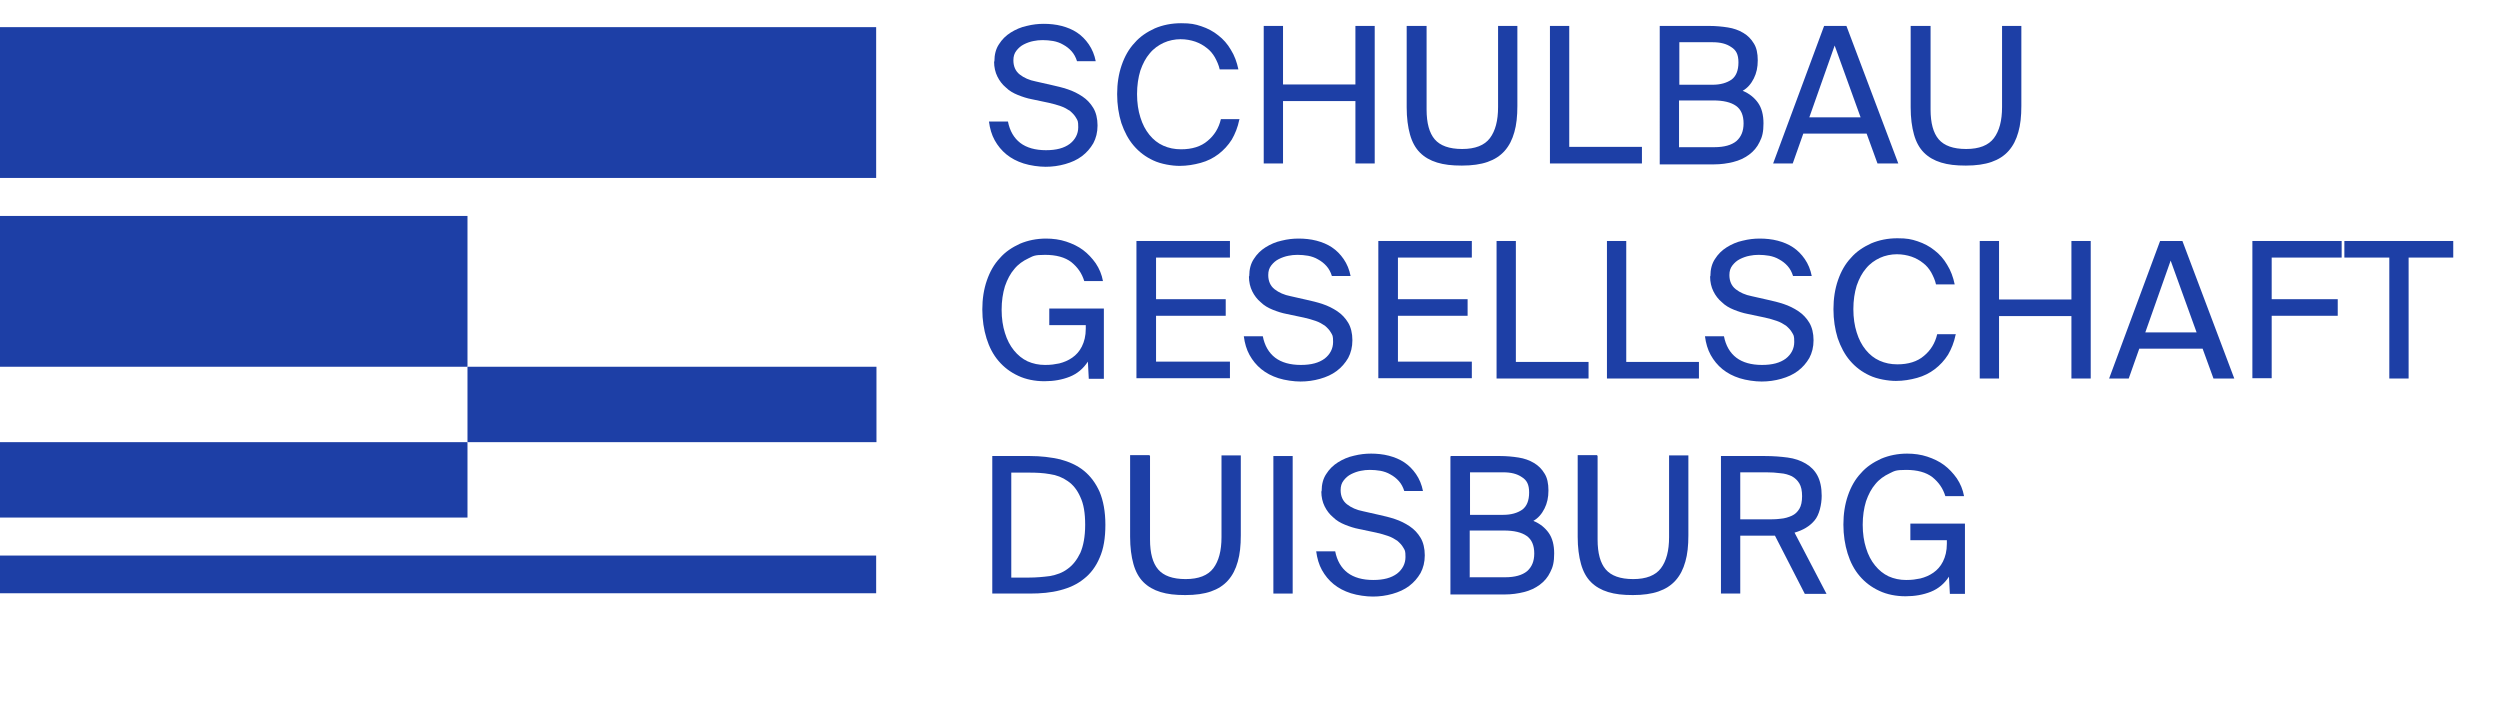<?xml version="1.0" encoding="UTF-8"?><svg id="b" xmlns="http://www.w3.org/2000/svg" viewBox="0 0 828.9 237.6"><defs><style>.d{fill:#1d3fa6;stroke-width:0px;}</style></defs><g id="c"><path class="d" d="M329.7,20.3c0-2.2.5-4.1,1.5-5.6,1-1.6,2.3-2.9,3.9-3.9,1.6-1,3.4-1.8,5.3-2.2,2-.5,3.8-.7,5.7-.7s4,.2,5.9.7c1.9.5,3.6,1.2,5.1,2.2,1.5,1,2.8,2.3,3.9,3.9,1.1,1.6,1.9,3.5,2.3,5.6h-6.2c-.4-1.3-1-2.4-1.8-3.3-.8-.9-1.7-1.6-2.8-2.2-1-.6-2.2-1-3.3-1.2-1.2-.2-2.3-.3-3.5-.3s-1.9.1-3,.3c-1.1.2-2.2.6-3.2,1.1-1,.5-1.8,1.2-2.5,2.1-.7.9-1,1.9-1,3.2,0,2,.7,3.6,2.1,4.7,1.4,1.1,3.2,1.9,5.3,2.3l5.3,1.2c1.8.4,3.5.8,5.3,1.4,1.8.6,3.4,1.4,4.9,2.4,1.5,1,2.7,2.3,3.6,3.8.9,1.5,1.4,3.5,1.4,5.8s-.5,4.2-1.4,5.9c-1,1.7-2.2,3.1-3.8,4.3-1.6,1.2-3.4,2-5.5,2.6-2.1.6-4.3.9-6.5.9s-5.1-.4-7.3-1.1c-2.2-.7-4.1-1.7-5.7-3-1.6-1.3-2.9-2.9-3.9-4.7-1-1.8-1.6-3.9-1.9-6.2h6.3c.6,3.1,2,5.5,4.1,7.1,2.1,1.6,5,2.4,8.5,2.4s6-.7,7.9-2.1c1.8-1.4,2.8-3.3,2.8-5.5s-.2-2.2-.7-3.1c-.5-.9-1.2-1.6-2-2.3-.9-.6-1.9-1.2-3.1-1.6-1.2-.4-2.5-.8-3.9-1.1l-5.7-1.2c-1.6-.3-3.1-.8-4.6-1.4-1.5-.6-2.9-1.4-4-2.5-1.2-1-2.1-2.2-2.8-3.6-.7-1.4-1.1-3.1-1.1-4.9Z"/><path class="d" d="M410.9,39.7c-.5,2.5-1.4,4.7-2.5,6.6-1.2,1.9-2.7,3.5-4.4,4.8-1.7,1.3-3.7,2.3-5.9,2.9-2.2.6-4.5,1-7,1s-6.2-.6-8.7-1.8c-2.6-1.2-4.7-2.8-6.5-4.9-1.8-2.1-3.1-4.6-4.1-7.5-.9-2.9-1.4-6.1-1.4-9.6s.5-6.7,1.5-9.6,2.4-5.4,4.3-7.4c1.8-2.1,4.1-3.6,6.7-4.8,2.6-1.1,5.5-1.7,8.7-1.7s4.6.3,6.7,1c2.1.7,4,1.7,5.6,3,1.7,1.3,3.1,2.9,4.2,4.8,1.2,1.9,2,4.1,2.5,6.5h-6.2c-.3-1.4-.9-2.7-1.6-4-.7-1.2-1.6-2.3-2.7-3.1-1.1-.9-2.4-1.6-3.8-2.1-1.5-.5-3.1-.8-4.9-.8s-3.9.4-5.6,1.2c-1.7.8-3.3,1.9-4.6,3.5-1.3,1.5-2.3,3.4-3.1,5.7-.7,2.3-1.1,4.9-1.1,7.8s.4,5.5,1.1,7.7c.7,2.3,1.7,4.2,3,5.8,1.3,1.6,2.8,2.8,4.6,3.6,1.8.8,3.7,1.2,5.9,1.2,3.6,0,6.6-.9,8.8-2.8,2.2-1.8,3.7-4.2,4.4-7.2h6.2Z"/><path class="d" d="M455.8,8.6v45.6h-6.4v-20.7h-24v20.7h-6.4V8.6h6.4v19.4h24V8.6h6.4Z"/><path class="d" d="M473,8.6v27.7c0,4.5.9,7.8,2.7,9.9,1.8,2.1,4.8,3.2,9.1,3.2s7.4-1.2,9.2-3.6c1.8-2.4,2.7-5.8,2.7-10.3V8.6h6.4v26.5c0,3.4-.3,6.3-1,8.7-.7,2.5-1.7,4.5-3.2,6.2-1.5,1.7-3.4,2.9-5.7,3.7-2.3.8-5.1,1.2-8.5,1.2s-5.9-.3-8.2-1c-2.3-.7-4.2-1.8-5.7-3.3-1.5-1.5-2.6-3.5-3.3-6-.7-2.5-1.1-5.5-1.1-9V8.6h6.4Z"/><path class="d" d="M520.3,48.7h24.1v5.5h-30.5V8.6h6.4v40.1Z"/><path class="d" d="M550.4,8.6h16.4c2.1,0,4.2.2,6.1.5,1.9.3,3.6.9,5.1,1.8,1.5.9,2.6,2,3.5,3.5.9,1.4,1.3,3.3,1.3,5.6s-.4,4.2-1.3,6c-.9,1.8-2.1,3.2-3.7,4.1,2.2.9,3.9,2.3,5.1,4,1.2,1.7,1.8,4,1.8,6.8s-.4,4.5-1.3,6.2c-.8,1.7-2,3.1-3.5,4.2-1.5,1.1-3.2,1.9-5.2,2.4-2,.5-4.1.8-6.4.8h-18V8.6ZM556.8,28.1h11c2.6,0,4.7-.6,6.3-1.7,1.5-1.1,2.3-3,2.3-5.7s-.8-4.1-2.4-5.1c-1.6-1.1-3.6-1.6-6.2-1.6h-11v14.1ZM556.8,48.8h11.6c3.3,0,5.7-.7,7.3-2,1.6-1.4,2.4-3.3,2.4-5.9s-.8-4.6-2.5-5.8-4.2-1.8-7.6-1.8h-11.3v15.6Z"/><path class="d" d="M604.8,8.6h7.4l17.2,45.6h-6.9l-3.6-9.9h-21l-3.5,9.9h-6.5l16.9-45.6ZM599.9,38.9h17l-8.6-23.8-8.4,23.8Z"/><path class="d" d="M640.1,8.6v27.7c0,4.5.9,7.8,2.7,9.9,1.8,2.1,4.8,3.2,9.1,3.2s7.4-1.2,9.2-3.6c1.8-2.4,2.7-5.8,2.7-10.3V8.6h6.4v26.5c0,3.4-.3,6.3-1,8.7-.7,2.5-1.7,4.5-3.2,6.2-1.5,1.7-3.4,2.9-5.7,3.7-2.3.8-5.1,1.2-8.5,1.2s-5.9-.3-8.2-1c-2.3-.7-4.2-1.8-5.7-3.3-1.5-1.5-2.6-3.5-3.3-6-.7-2.5-1.1-5.5-1.1-9V8.6h6.4Z"/><path class="d" d="M346.8,79.1c2.3,0,4.6.3,6.7,1,2.1.7,4,1.6,5.6,2.8s3,2.7,4.2,4.4c1.2,1.8,2,3.7,2.4,5.9h-6.2c-.8-2.6-2.2-4.6-4.3-6.3-2.1-1.6-5-2.4-8.7-2.4s-3.9.4-5.6,1.2c-1.7.8-3.3,1.9-4.6,3.5-1.3,1.5-2.3,3.4-3.1,5.7-.7,2.3-1.1,4.9-1.1,7.8s.4,5.5,1.1,7.7c.7,2.3,1.7,4.2,3,5.8,1.3,1.6,2.8,2.8,4.5,3.6,1.8.8,3.7,1.2,5.8,1.2s3.1-.2,4.7-.5c1.6-.4,3-1,4.3-1.9,1.3-.9,2.4-2.1,3.2-3.7.8-1.6,1.3-3.5,1.3-5.9v-1.2h-12.1v-5.5h18.1v23.3h-5l-.3-5.7c-1.5,2.3-3.5,4-6,5-2.5,1-5.3,1.5-8.4,1.5s-6.2-.6-8.7-1.8c-2.6-1.2-4.7-2.8-6.5-4.9-1.8-2.1-3.1-4.6-4-7.5-.9-2.9-1.4-6.1-1.4-9.6s.5-6.7,1.5-9.6,2.4-5.4,4.3-7.4c1.8-2.1,4.1-3.6,6.7-4.8,2.6-1.1,5.5-1.7,8.7-1.7Z"/><path class="d" d="M376.8,79.9h31v5.5h-24.5v13.8h23.1v5.5h-23.1v15.2h24.5v5.5h-31v-45.6Z"/><path class="d" d="M414.2,91.5c0-2.2.5-4.1,1.5-5.6,1-1.6,2.3-2.9,3.9-3.9,1.6-1,3.4-1.8,5.3-2.2,2-.5,3.8-.7,5.7-.7s4,.2,5.9.7c1.9.5,3.6,1.2,5.1,2.2,1.5,1,2.8,2.3,3.9,3.9,1.1,1.6,1.9,3.5,2.3,5.6h-6.2c-.4-1.3-1-2.4-1.8-3.3-.8-.9-1.7-1.6-2.8-2.2-1-.6-2.2-1-3.3-1.2-1.2-.2-2.3-.3-3.5-.3s-1.9.1-3,.3c-1.1.2-2.2.6-3.2,1.1-1,.5-1.8,1.2-2.5,2.1-.7.9-1,1.9-1,3.2,0,2,.7,3.6,2.1,4.7,1.4,1.1,3.2,1.9,5.3,2.3l5.3,1.2c1.8.4,3.5.8,5.3,1.4,1.8.6,3.4,1.4,4.9,2.4,1.5,1,2.7,2.3,3.6,3.8.9,1.5,1.4,3.5,1.4,5.8s-.5,4.2-1.4,5.9c-1,1.7-2.2,3.1-3.8,4.3-1.6,1.2-3.4,2-5.5,2.6-2.1.6-4.3.9-6.5.9s-5.1-.4-7.3-1.1c-2.2-.7-4.1-1.7-5.7-3-1.6-1.3-2.9-2.9-3.9-4.7-1-1.8-1.6-3.9-1.9-6.2h6.3c.6,3.1,2,5.5,4.1,7.1,2.1,1.6,5,2.4,8.5,2.4s6-.7,7.9-2.1c1.8-1.4,2.8-3.3,2.8-5.5s-.2-2.2-.7-3.1c-.5-.9-1.2-1.6-2-2.3-.9-.6-1.9-1.2-3.1-1.6-1.2-.4-2.5-.8-3.9-1.1l-5.7-1.2c-1.6-.3-3.1-.8-4.6-1.4-1.5-.6-2.9-1.4-4-2.5-1.2-1-2.1-2.2-2.8-3.6-.7-1.4-1.1-3.1-1.1-4.9Z"/><path class="d" d="M457,79.9h31v5.5h-24.5v13.8h23.1v5.5h-23.1v15.2h24.5v5.5h-31v-45.6Z"/><path class="d" d="M502.6,120h24.1v5.5h-30.5v-45.6h6.4v40.1Z"/><path class="d" d="M539.2,120h24.1v5.5h-30.5v-45.6h6.4v40.1Z"/><path class="d" d="M567.1,91.5c0-2.2.5-4.1,1.5-5.6,1-1.6,2.3-2.9,3.9-3.9,1.6-1,3.4-1.8,5.3-2.2,2-.5,3.8-.7,5.7-.7s4,.2,5.9.7c1.9.5,3.6,1.2,5.1,2.2,1.5,1,2.8,2.3,3.9,3.9,1.1,1.6,1.9,3.5,2.3,5.6h-6.2c-.4-1.3-1-2.4-1.8-3.3-.8-.9-1.7-1.6-2.8-2.2-1-.6-2.2-1-3.3-1.2-1.2-.2-2.3-.3-3.5-.3s-1.9.1-3,.3c-1.1.2-2.2.6-3.2,1.1-1,.5-1.8,1.2-2.5,2.1-.7.9-1,1.9-1,3.2,0,2,.7,3.6,2.1,4.7,1.4,1.1,3.2,1.9,5.3,2.3l5.3,1.2c1.8.4,3.5.8,5.3,1.4,1.8.6,3.4,1.4,4.9,2.4,1.5,1,2.7,2.3,3.6,3.8.9,1.5,1.4,3.5,1.4,5.8s-.5,4.2-1.4,5.9c-1,1.7-2.2,3.1-3.8,4.3-1.6,1.2-3.4,2-5.5,2.6-2.1.6-4.3.9-6.5.9s-5.1-.4-7.3-1.1c-2.2-.7-4.1-1.7-5.7-3-1.6-1.3-2.9-2.9-3.9-4.7-1-1.8-1.6-3.9-1.9-6.2h6.3c.6,3.1,2,5.5,4.1,7.1,2.1,1.6,5,2.4,8.5,2.4s6-.7,7.9-2.1c1.8-1.4,2.8-3.3,2.8-5.5s-.2-2.2-.7-3.1c-.5-.9-1.2-1.6-2-2.3-.9-.6-1.9-1.2-3.1-1.6-1.2-.4-2.5-.8-3.9-1.1l-5.7-1.2c-1.6-.3-3.1-.8-4.6-1.4-1.5-.6-2.9-1.4-4-2.5-1.2-1-2.1-2.2-2.8-3.6-.7-1.4-1.1-3.1-1.1-4.9Z"/><path class="d" d="M648.4,111c-.5,2.5-1.4,4.7-2.5,6.6-1.2,1.9-2.7,3.5-4.4,4.8-1.7,1.3-3.7,2.3-5.9,2.9-2.2.6-4.5,1-7,1s-6.2-.6-8.7-1.8c-2.6-1.2-4.7-2.8-6.5-4.9-1.8-2.1-3.1-4.6-4.1-7.5-.9-2.9-1.4-6.1-1.4-9.6s.5-6.7,1.5-9.6,2.4-5.4,4.3-7.4c1.8-2.1,4.1-3.6,6.7-4.8,2.6-1.1,5.5-1.7,8.7-1.7s4.6.3,6.7,1c2.1.7,4,1.7,5.6,3,1.7,1.3,3.1,2.9,4.2,4.8,1.2,1.9,2,4.1,2.5,6.5h-6.2c-.3-1.4-.9-2.7-1.6-4-.7-1.2-1.6-2.3-2.7-3.1-1.1-.9-2.4-1.6-3.8-2.1-1.5-.5-3.1-.8-4.9-.8s-3.9.4-5.6,1.2c-1.7.8-3.3,1.9-4.6,3.5-1.3,1.5-2.3,3.4-3.1,5.7-.7,2.3-1.1,4.9-1.1,7.8s.4,5.5,1.1,7.7c.7,2.3,1.7,4.2,3,5.8,1.3,1.6,2.8,2.8,4.6,3.6,1.8.8,3.7,1.2,5.9,1.2,3.6,0,6.6-.9,8.8-2.8,2.2-1.8,3.7-4.2,4.4-7.2h6.2Z"/><path class="d" d="M693.2,79.9v45.6h-6.4v-20.7h-24v20.7h-6.4v-45.6h6.4v19.4h24v-19.4h6.4Z"/><path class="d" d="M716.2,79.9h7.4l17.2,45.6h-6.9l-3.6-9.9h-21l-3.5,9.9h-6.5l16.9-45.6ZM711.3,110.2h17l-8.6-23.8-8.4,23.8Z"/><path class="d" d="M746.8,79.9h29.6v5.5h-23.2v13.8h21.9v5.5h-21.9v20.7h-6.4v-45.6Z"/><path class="d" d="M792.1,85.4h-14.8v-5.5h36.1v5.5h-14.8v40.1h-6.4v-40.1Z"/><path class="d" d="M341.5,151.2c3.6,0,6.9.4,10,1.1,3,.8,5.7,2,7.9,3.8,2.2,1.8,3.9,4.1,5.2,7,1.2,2.9,1.9,6.5,1.9,10.9s-.6,8-1.9,10.9c-1.2,2.9-3,5.3-5.2,7-2.2,1.8-4.8,3-7.9,3.8-3,.8-6.4,1.1-10,1.1h-12.5v-45.6h12.5ZM359.8,174c0-3.9-.5-6.9-1.6-9.2-1-2.3-2.4-4.1-4.2-5.3-1.7-1.2-3.7-2-5.9-2.3-2.2-.4-4.5-.5-6.9-.5h-5.9v34.8h5.9c2.3,0,4.6-.2,6.9-.5,2.2-.4,4.2-1.1,5.9-2.4,1.7-1.2,3.1-3,4.2-5.3,1-2.3,1.6-5.4,1.6-9.3Z"/><path class="d" d="M381.3,151.2v27.7c0,4.5.9,7.8,2.7,9.9,1.8,2.1,4.8,3.2,9.1,3.2s7.4-1.2,9.2-3.6c1.8-2.4,2.7-5.8,2.7-10.3v-27.1h6.4v26.5c0,3.4-.3,6.3-1,8.7-.7,2.5-1.7,4.5-3.2,6.2-1.5,1.7-3.4,2.9-5.7,3.7-2.3.8-5.1,1.2-8.5,1.2s-5.9-.3-8.2-1c-2.3-.7-4.2-1.8-5.7-3.3-1.5-1.5-2.6-3.5-3.3-6-.7-2.5-1.1-5.5-1.1-9v-27.1h6.4Z"/><path class="d" d="M428.6,196.8h-6.4v-45.6h6.4v45.6Z"/><path class="d" d="M438.2,162.8c0-2.2.5-4.1,1.5-5.6,1-1.6,2.3-2.9,3.9-3.9,1.6-1,3.4-1.8,5.3-2.2,2-.5,3.8-.7,5.7-.7s4,.2,5.9.7c1.9.5,3.6,1.2,5.1,2.2,1.5,1,2.8,2.3,3.9,3.9,1.1,1.6,1.9,3.5,2.3,5.6h-6.2c-.4-1.3-1-2.4-1.8-3.3-.8-.9-1.7-1.6-2.8-2.2-1-.6-2.2-1-3.3-1.2-1.2-.2-2.3-.3-3.5-.3s-1.9.1-3,.3c-1.1.2-2.2.6-3.2,1.1-1,.5-1.8,1.2-2.5,2.1-.7.9-1,1.9-1,3.2,0,2,.7,3.6,2.1,4.7,1.4,1.1,3.2,1.9,5.3,2.3l5.3,1.2c1.8.4,3.5.8,5.3,1.4,1.8.6,3.4,1.4,4.9,2.4,1.5,1,2.7,2.3,3.6,3.8.9,1.5,1.4,3.5,1.4,5.8s-.5,4.2-1.4,5.9c-1,1.7-2.2,3.1-3.8,4.3-1.6,1.2-3.4,2-5.5,2.6-2.1.6-4.3.9-6.5.9s-5.1-.4-7.3-1.1c-2.2-.7-4.1-1.7-5.7-3-1.6-1.3-2.9-2.9-3.9-4.7-1-1.8-1.6-3.9-1.9-6.2h6.3c.6,3.1,2,5.5,4.1,7.1,2.1,1.6,5,2.4,8.5,2.4s6-.7,7.9-2.1c1.8-1.4,2.8-3.3,2.8-5.5s-.2-2.2-.7-3.1c-.5-.9-1.2-1.6-2-2.3-.9-.6-1.9-1.2-3.1-1.6-1.2-.4-2.5-.8-3.9-1.1l-5.7-1.2c-1.6-.3-3.1-.8-4.6-1.4-1.5-.6-2.9-1.4-4-2.5-1.2-1-2.1-2.2-2.8-3.6-.7-1.4-1.1-3.1-1.1-4.9Z"/><path class="d" d="M481,151.2h16.4c2.1,0,4.2.2,6.1.5,1.9.3,3.6.9,5.1,1.8,1.5.9,2.6,2,3.5,3.5.9,1.4,1.3,3.3,1.3,5.6s-.4,4.2-1.3,6c-.9,1.8-2.1,3.2-3.7,4.1,2.2.9,3.9,2.3,5.1,4,1.2,1.7,1.8,4,1.8,6.8s-.4,4.5-1.3,6.2c-.8,1.7-2,3.1-3.5,4.2-1.5,1.1-3.2,1.9-5.2,2.4-2,.5-4.1.8-6.4.8h-18v-45.6ZM487.4,170.7h11c2.6,0,4.7-.6,6.3-1.7,1.5-1.1,2.3-3,2.3-5.7s-.8-4.1-2.4-5.1c-1.6-1.1-3.6-1.6-6.2-1.6h-11v14.1ZM487.4,191.4h11.6c3.3,0,5.7-.7,7.3-2,1.6-1.4,2.4-3.3,2.4-5.9s-.8-4.6-2.5-5.8-4.2-1.8-7.6-1.8h-11.3v15.6Z"/><path class="d" d="M529.7,151.2v27.7c0,4.5.9,7.8,2.7,9.9,1.8,2.1,4.8,3.2,9.1,3.2s7.4-1.2,9.2-3.6c1.8-2.4,2.7-5.8,2.7-10.3v-27.1h6.4v26.5c0,3.4-.3,6.3-1,8.7-.7,2.5-1.7,4.5-3.2,6.2-1.5,1.7-3.4,2.9-5.7,3.7-2.3.8-5.1,1.2-8.5,1.2s-5.9-.3-8.2-1c-2.3-.7-4.2-1.8-5.7-3.3-1.5-1.5-2.6-3.5-3.3-6-.7-2.5-1.1-5.5-1.1-9v-27.1h6.4Z"/><path class="d" d="M588.5,177.6c-.6,0-1.2,0-1.7,0h-9.8v19.2h-6.4v-45.6h14.5c2.8,0,5.3.2,7.6.5,2.3.3,4.3,1,6,2,1.7,1,3,2.3,3.9,4,.9,1.7,1.4,3.9,1.4,6.7s-.8,6.4-2.4,8.2c-1.6,1.9-3.8,3.2-6.6,4l10.6,20.3h-7.2l-9.9-19.3ZM577,156.6v15.6h8.6c1.7,0,3.2,0,4.7-.2,1.4-.1,2.7-.5,3.8-1,1.1-.5,1.9-1.3,2.5-2.3.6-1,.9-2.4.9-4.2s-.3-3.2-.9-4.2c-.6-1-1.4-1.8-2.5-2.4-1.1-.5-2.3-.9-3.8-1-1.4-.2-3-.3-4.7-.3h-8.6Z"/><path class="d" d="M632.3,150.4c2.3,0,4.6.3,6.7,1,2.1.7,4,1.6,5.6,2.8s3,2.7,4.2,4.4c1.2,1.8,2,3.7,2.4,5.9h-6.2c-.8-2.6-2.2-4.6-4.3-6.3-2.1-1.6-5-2.4-8.7-2.4s-3.9.4-5.6,1.2c-1.7.8-3.3,1.9-4.6,3.5-1.3,1.5-2.3,3.4-3.1,5.7-.7,2.3-1.1,4.9-1.1,7.8s.4,5.5,1.1,7.7c.7,2.3,1.7,4.2,3,5.8,1.3,1.6,2.8,2.8,4.5,3.6,1.8.8,3.7,1.2,5.8,1.2s3.1-.2,4.7-.5c1.6-.4,3-1,4.3-1.9,1.3-.9,2.4-2.1,3.2-3.7.8-1.6,1.3-3.5,1.3-5.9v-1.2h-12.1v-5.5h18.1v23.3h-5l-.3-5.7c-1.5,2.3-3.5,4-6,5-2.5,1-5.3,1.5-8.4,1.5s-6.2-.6-8.7-1.8c-2.6-1.2-4.7-2.8-6.5-4.9-1.8-2.1-3.1-4.6-4-7.5-.9-2.9-1.4-6.1-1.4-9.6s.5-6.7,1.5-9.6,2.4-5.4,4.3-7.4c1.8-2.1,4.1-3.6,6.7-4.8,2.6-1.1,5.5-1.7,8.7-1.7Z"/><rect class="d" y="9" width="290.5" height="50"/><rect class="d" y="146.6" width="155" height="25"/><rect class="d" y="184.2" width="290.5" height="12.5"/><rect class="d" y="71.6" width="155" height="50"/><rect class="d" x="155" y="121.6" width="135.6" height="25"/></g></svg>